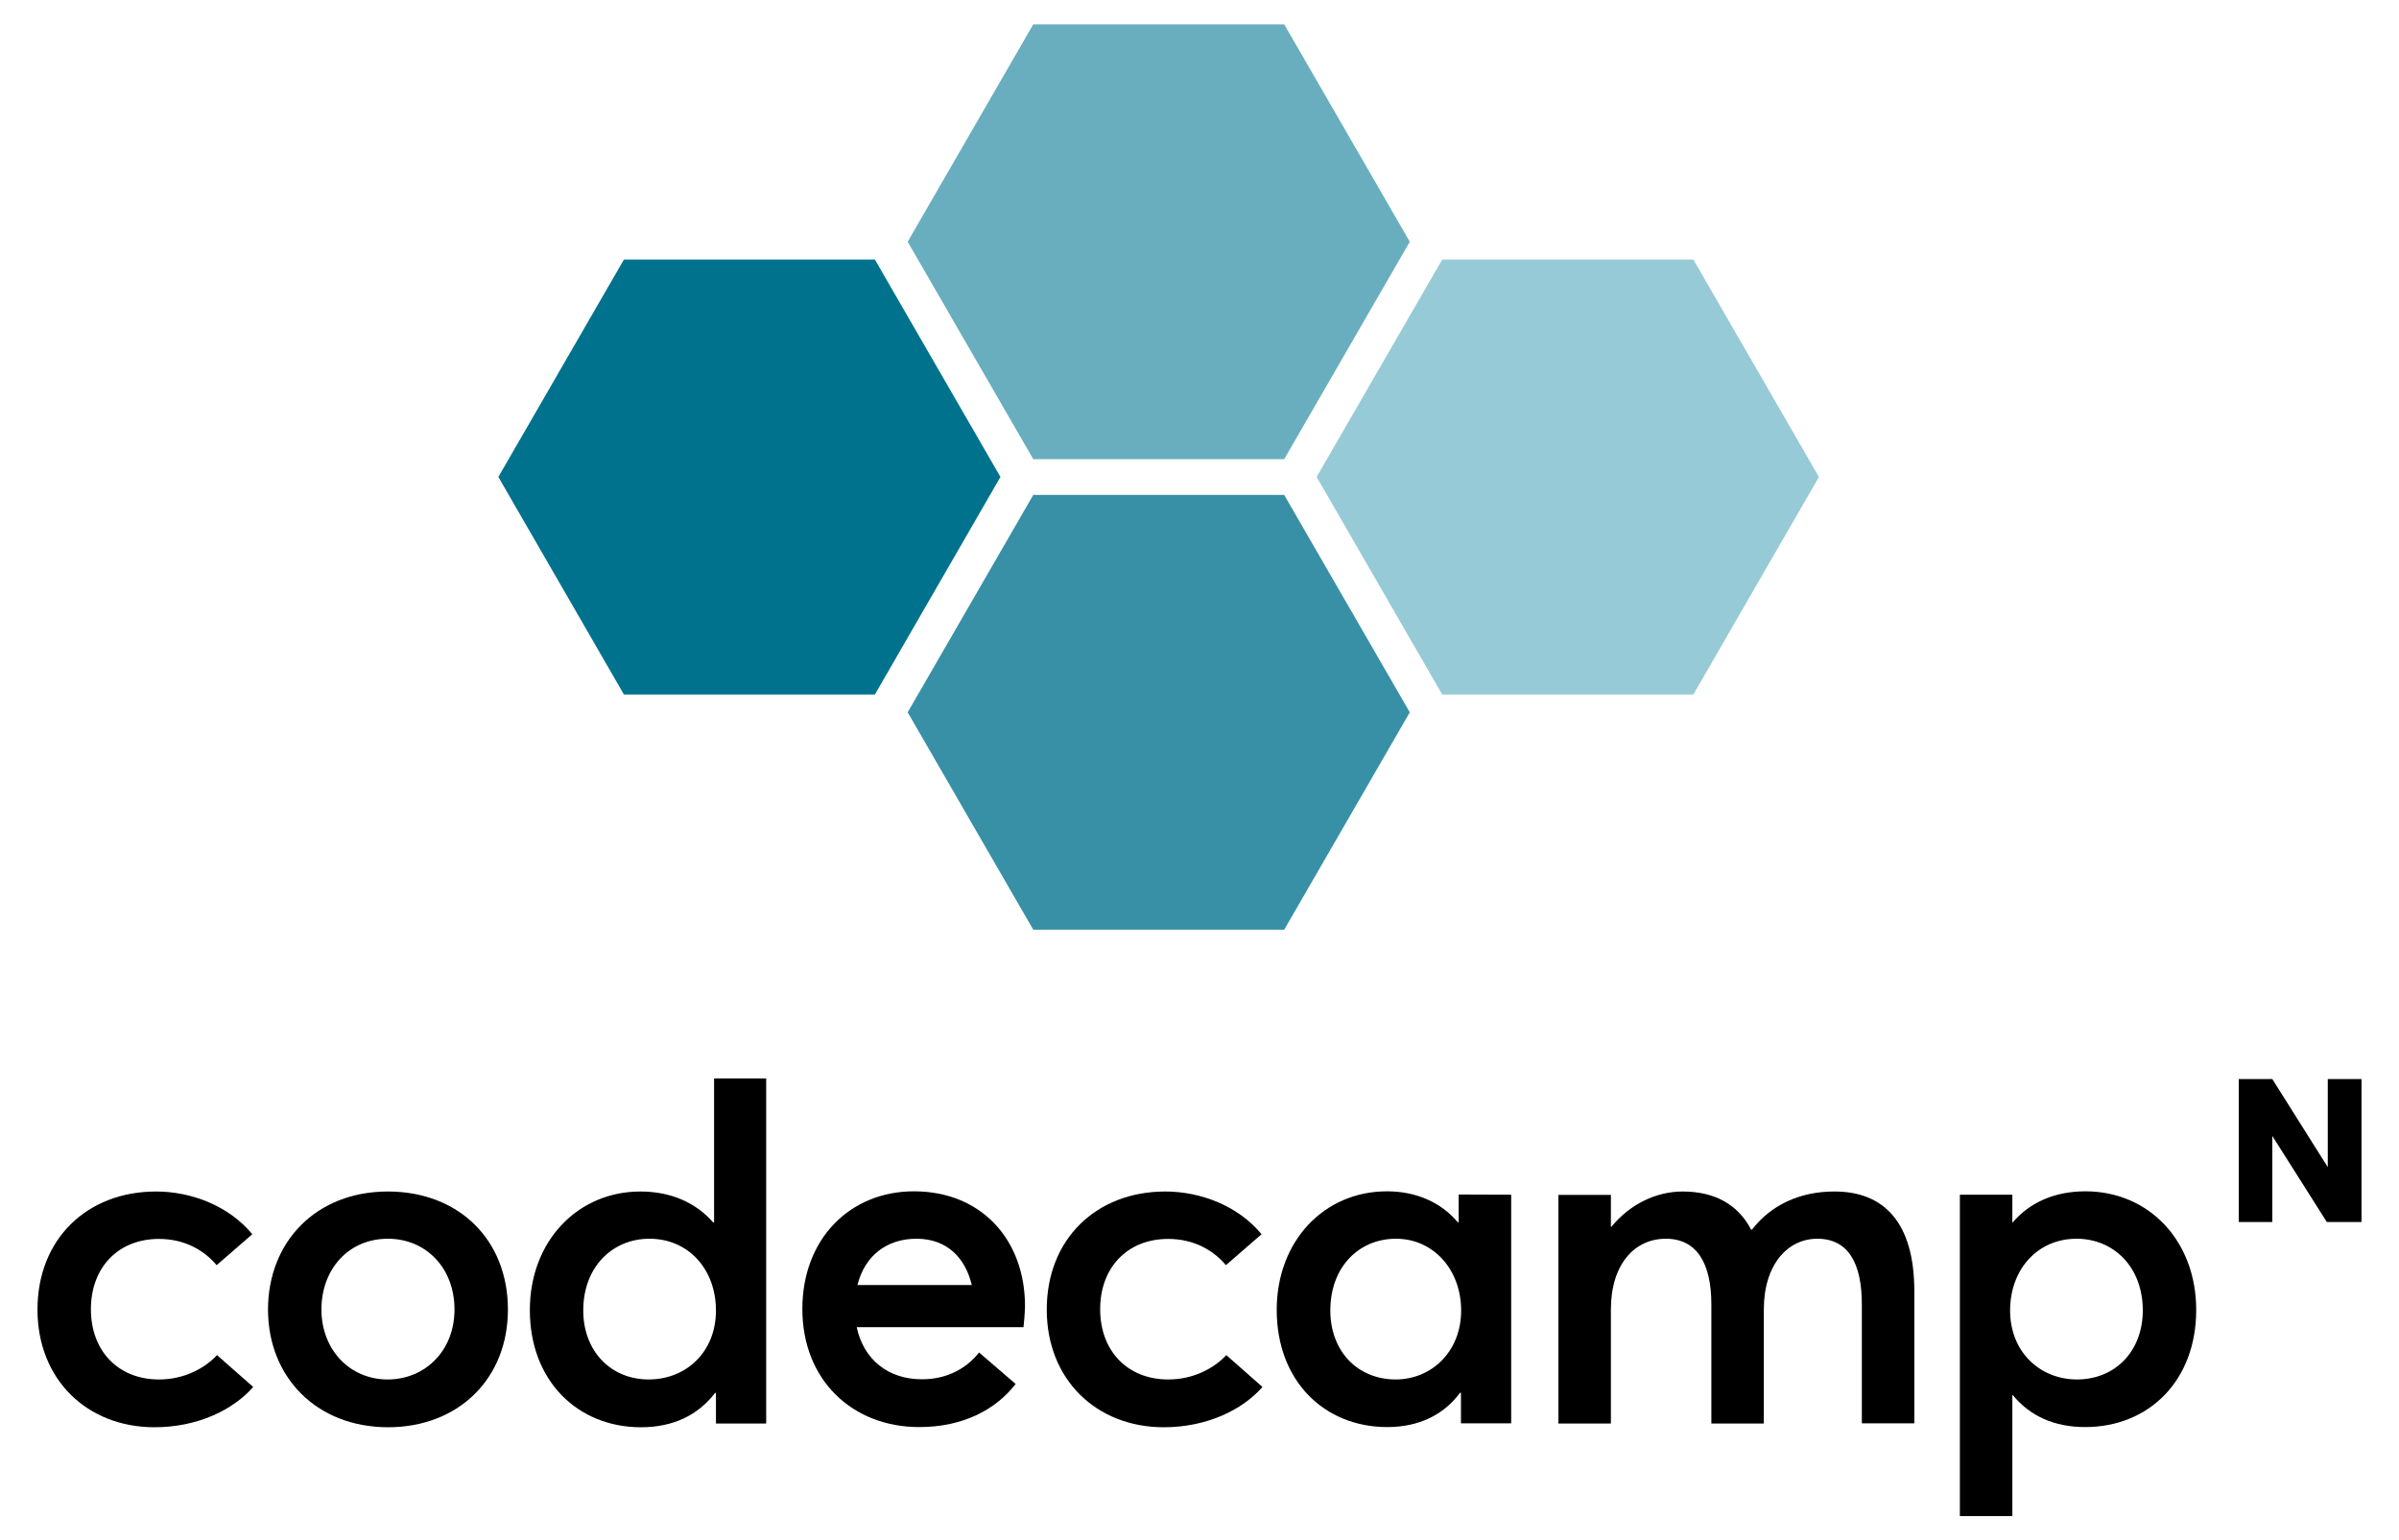 <?xml version="1.0" encoding="utf-8"?>
<!-- Generator: Adobe Illustrator 24.1.1, SVG Export Plug-In . SVG Version: 6.00 Build 0)  -->
<svg version="1.1" id="Ebene_1" xmlns="http://www.w3.org/2000/svg" xmlns:xlink="http://www.w3.org/1999/xlink" x="0px" y="0px"
	 viewBox="0 0 1280 822" style="enable-background:new 0 0 1280 822;" xml:space="preserve">
<style type="text/css">
	.st0{fill:#3790A6;}
	.st1{fill:#68AEBF;}
	.st2{fill:#00728D;}
	.st3{fill:#96CAD6;}
</style>
<g>
	<path d="M20,698.8c0-37.5,26.3-63,63.3-63c19,0,39,7.8,51.3,22.8l-19,16.5c-7-8.3-17.5-14-30.8-14c-21.8,0-36.3,15.3-36.3,37.5
		c0,22.5,14.8,37.5,36.3,37.5c13.5,0,24.5-6,31-13l19.3,17c-10.5,12-29.3,21.5-52.8,21.5C46.3,761.5,20,736,20,698.8z"/>
	<path d="M143,698.8c0-36,25.5-63,64-63c37.5,0,64,25.5,64,63c0,37-26.5,62.8-64,62.8C168.5,761.5,143,734.5,143,698.8z
		 M242.5,698.8c0-22.5-15.5-37.8-35.5-37.8c-21.3,0-35.5,16.5-35.5,37.8c0,20.8,14.5,37.3,35.5,37.3
		C226.8,736,242.5,720.8,242.5,698.8z"/>
	<path d="M408.8,575.5v184.1H382v-16.3h-0.5c-9,11.8-22.3,18.3-39.5,18.3c-33.8,0-59.3-24.8-59.3-62.5c0-36.8,25.5-63.3,59-63.3
		c16,0,29.5,5.8,38.8,16.5h0.5v-76.8H408.8z M382,699.3c0-21.8-14.5-38.3-35.5-38.3c-19.5,0-35.3,14.8-35.3,38.3
		c0,21.5,14.5,36.8,35,36.8C366.3,736,382,721.3,382,699.3z"/>
	<path d="M546.1,708.2h-89c3.7,17.3,16.8,27.8,34.8,27.8c14.3,0,24.3-6.5,30.5-14.3l19.5,16.8c-10.3,13.3-27.5,23-51.5,23
		c-35.5,0-62.3-25-62.3-63c0-37.5,25.5-62.8,59.5-62.8c36,0,59.3,25.8,59.3,61.3C546.8,701.5,546.3,706,546.1,708.2z M457.5,685.7
		h61C515,671,505.1,661,489,661C473.5,661,461.5,669.7,457.5,685.7z"/>
	<path d="M558.5,698.8c0-37.5,26.3-63,63.3-63c19,0,39,7.8,51.3,22.8l-19,16.5c-7-8.3-17.5-14-30.8-14c-21.8,0-36.3,15.3-36.3,37.5
		c0,22.5,14.8,37.5,36.3,37.5c13.5,0,24.5-6,31-13l19.3,17c-10.5,12-29.3,21.5-52.8,21.5C584.8,761.5,558.5,736,558.5,698.8z"/>
	<path d="M806.3,637.5v122h-26.8v-16.3H779c-8.7,11.8-22,18.3-38.8,18.3c-33.8,0-59-24.8-59-62.5c0-36.8,25.3-63.3,58.8-63.3
		c15.5,0,28.8,5.8,37.8,16.5h0.5v-14.8L806.3,637.5L806.3,637.5z M779.6,699.3c0-21.8-14.8-38.3-34.8-38.3c-19.5,0-35,14.8-35,38.3
		c0,21.5,14.3,36.8,35,36.8C763.8,736,779.6,721.3,779.6,699.3z"/>
	<path d="M1021.4,689v70.5h-28V696c0-22-7.3-35-23.8-35c-15.8,0-28.5,13.8-28.5,37.8v60.8h-28V696c0-22-7.8-35-24.3-35
		c-16.8,0-29.3,13.8-29.3,37.8v60.8h-28v-122h28v17h0.3c10-12.2,24-18.8,38-18.8c16.5,0,29.3,6.5,36.5,20.3h0.5
		c10.3-13.3,25.8-20.3,43.8-20.3C1005.3,635.7,1021.4,652.5,1021.4,689z"/>
	<path d="M1171.8,699c0,37.8-25.3,62.5-59.3,62.5c-16.5,0-29.5-6-38.5-17h-0.3V809h-28V637.5h28v15c9.3-11,22.8-16.8,39-16.8
		C1146.6,635.7,1171.8,662.2,1171.8,699z M1143.3,699.3c0-23.5-15.8-38.3-35.3-38.3c-21,0-35.5,16.5-35.5,38.3
		c0,22,15.8,36.8,35.8,36.8C1128.8,736,1143.3,720.8,1143.3,699.3z"/>
	<path d="M1260,575.8v76.3h-18.5l-29-45.8h-0.1v45.8h-17.9v-76.3h17.9l29.6,47v-47H1260z"/>
</g>
<polygon class="st0" points="685.2,264.1 551.3,264.1 484.3,380.1 551.3,496.1 685.2,496.1 752.2,380.1 "/>
<polygon class="st1" points="685.2,13 551.3,13 484.3,129 551.3,245 685.2,245 752.2,129 "/>
<polygon class="st2" points="466.8,138.5 332.9,138.5 265.9,254.5 332.9,370.6 466.8,370.6 533.8,254.5 "/>
<polygon class="st3" points="903.5,138.5 769.5,138.5 702.5,254.5 769.5,370.6 903.5,370.6 970.5,254.5 "/>
</svg>
